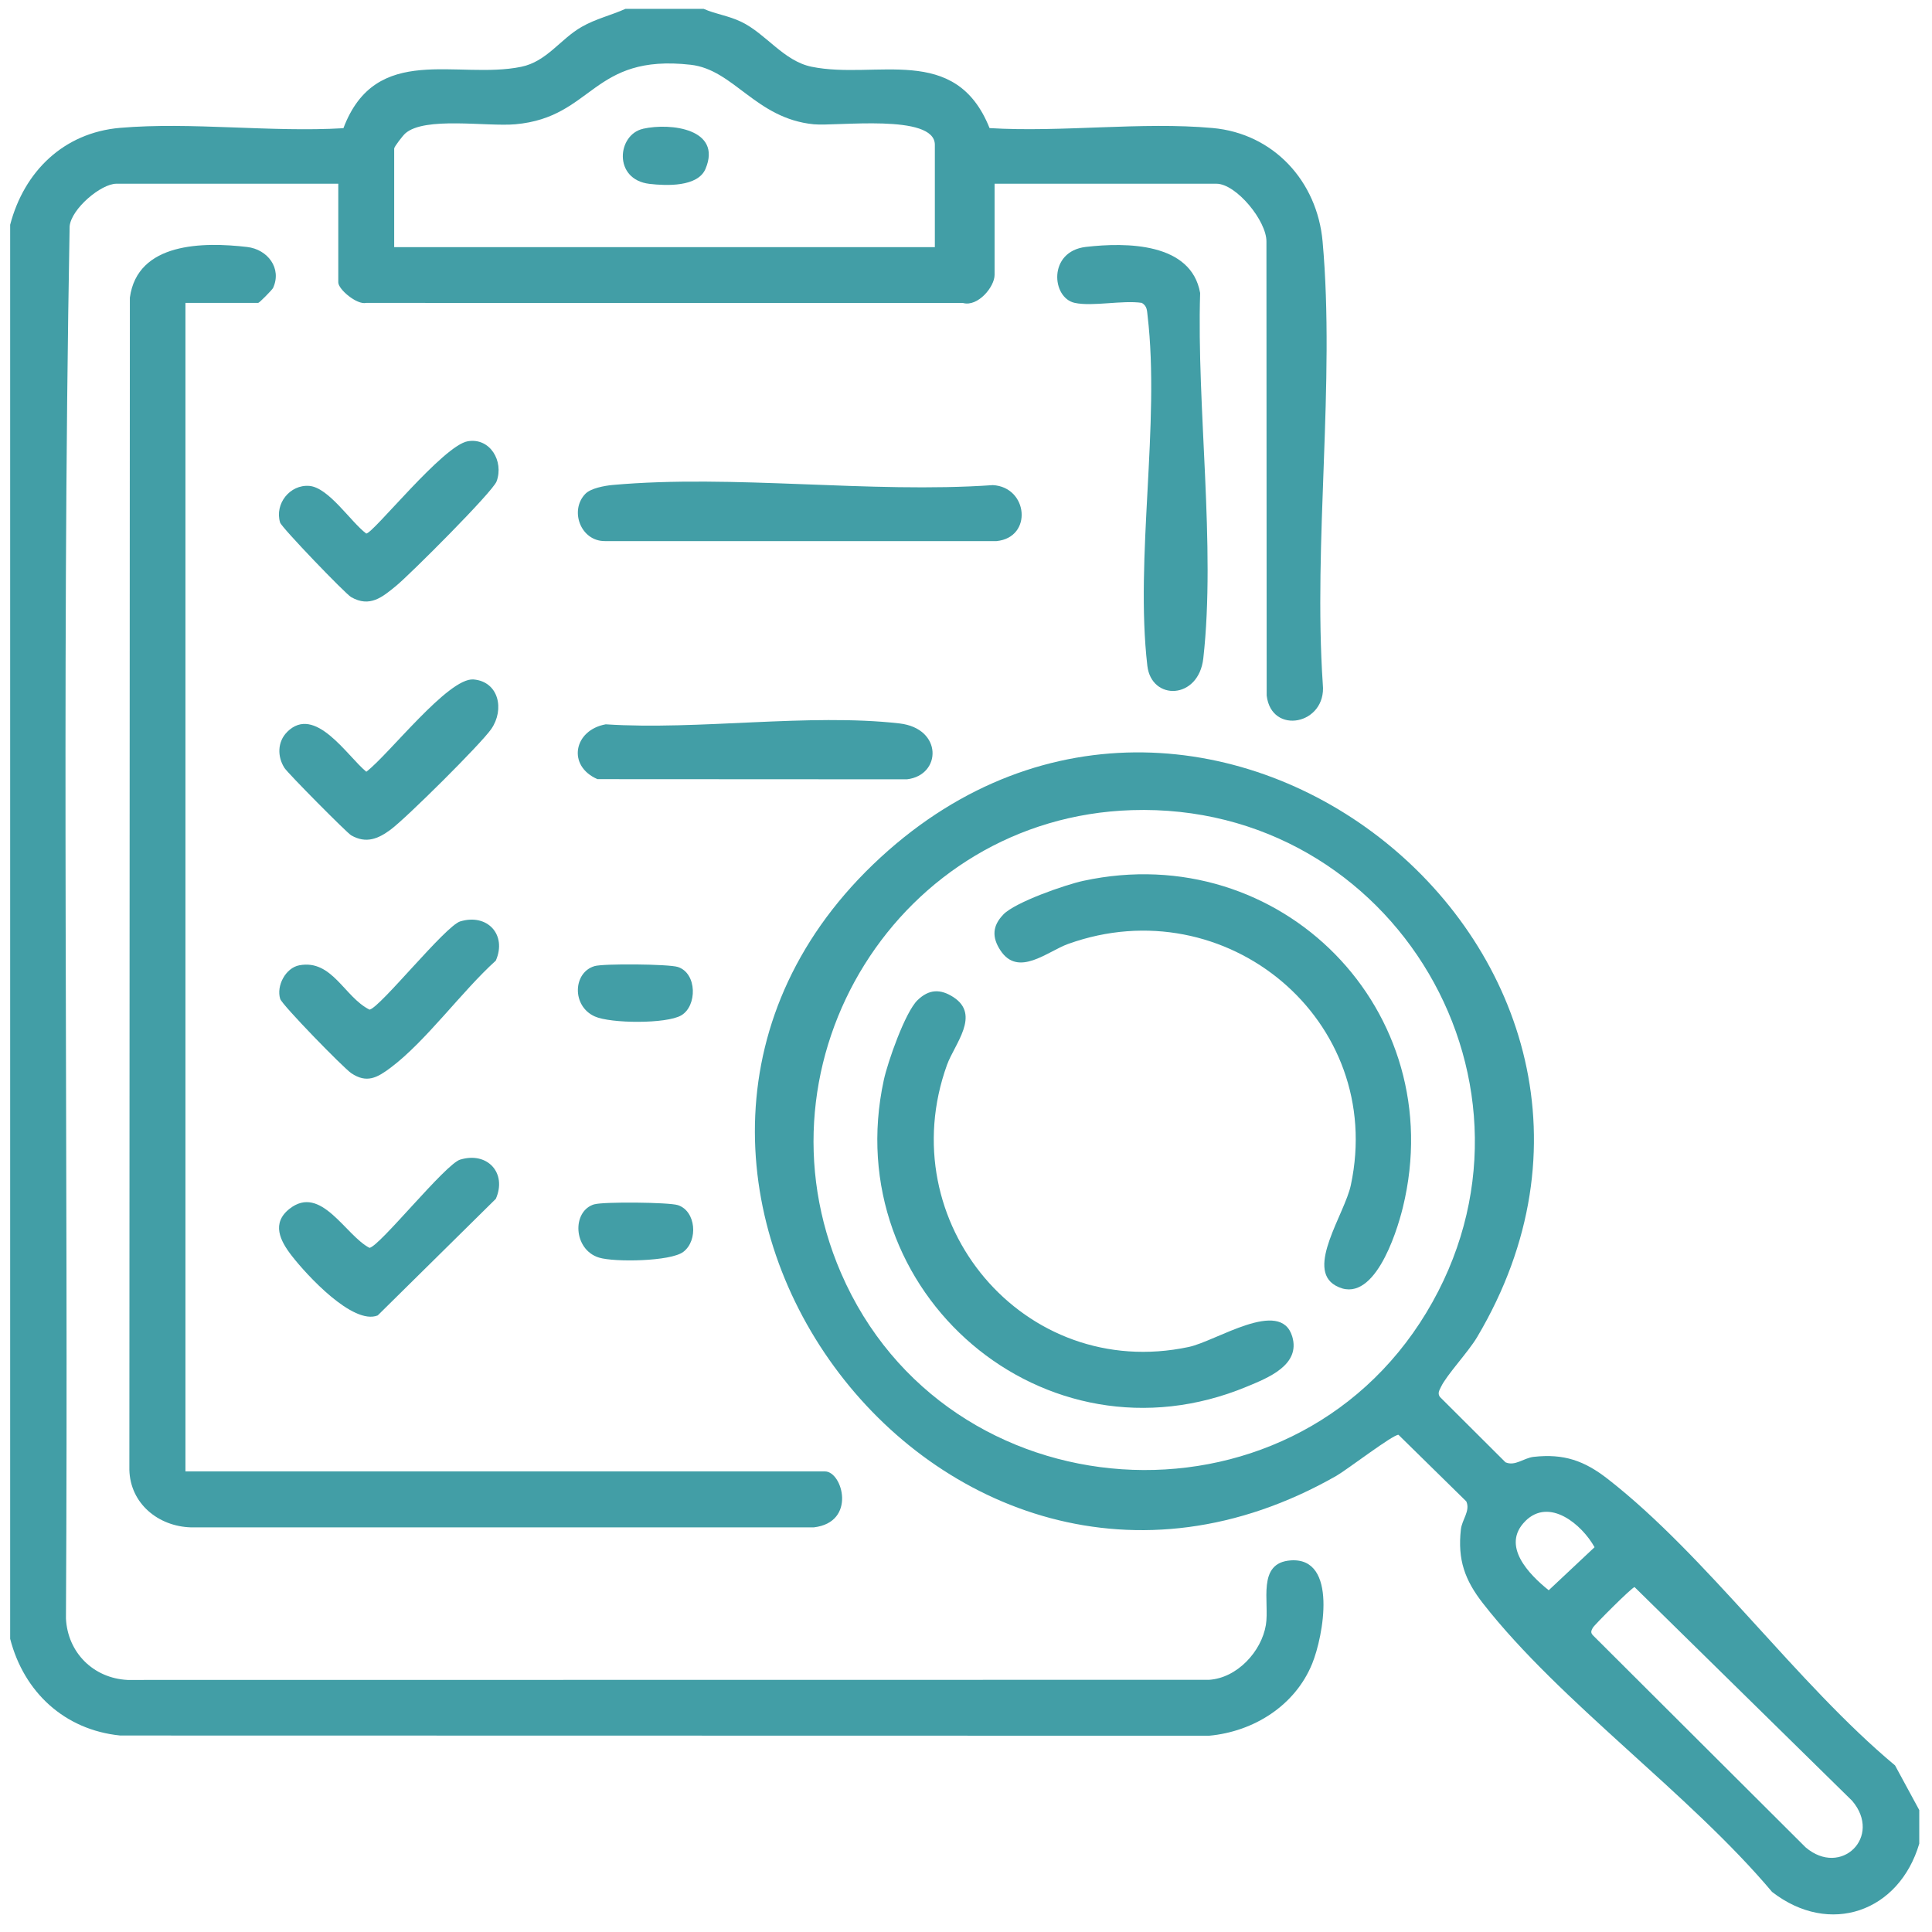 <svg width="73" height="73" viewBox="0 0 73 73" fill="none" xmlns="http://www.w3.org/2000/svg">
<g clip-path="url(#clip0_420_7508)">
<path d="M26.588 0.335C27.063 0.542 27.509 0.587 28.003 0.822C28.94 1.269 29.603 2.304 30.666 2.522C33.097 3.02 36.103 1.615 37.39 4.84C40.11 5.007 43.133 4.594 45.817 4.837C48.122 5.045 49.77 6.847 49.974 9.125C50.452 14.457 49.617 20.459 49.982 25.861C50.134 27.379 48.039 27.798 47.861 26.28L47.852 9.135C47.867 8.351 46.708 6.942 45.962 6.942H37.58V10.388C37.58 10.837 36.95 11.601 36.389 11.449L13.836 11.445C13.491 11.528 12.782 10.936 12.782 10.669V6.942H4.398C3.816 6.942 2.691 7.893 2.631 8.552C2.315 26.055 2.593 43.627 2.492 61.156C2.557 62.443 3.527 63.41 4.817 63.476L45.682 63.471C46.737 63.407 47.664 62.407 47.831 61.398C47.974 60.536 47.472 59.041 48.781 58.958C50.555 58.847 50.004 61.823 49.58 62.862C48.935 64.444 47.376 65.428 45.685 65.584L4.543 65.576C2.435 65.364 0.902 63.933 0.384 61.922V8.492C0.912 6.478 2.405 5.015 4.535 4.831C7.226 4.6 10.25 5.007 12.976 4.844C14.203 1.592 17.287 3.018 19.694 2.524C20.663 2.325 21.176 1.47 21.984 1.012C22.519 0.707 23.081 0.582 23.631 0.335H26.59L26.588 0.335ZM35.323 9.336V5.47C35.323 4.277 31.604 4.78 30.745 4.696C28.551 4.478 27.732 2.631 26.096 2.447C22.354 2.026 22.429 4.431 19.472 4.696C18.388 4.791 16.042 4.393 15.311 5.043C15.217 5.128 14.894 5.545 14.894 5.612V9.339H35.323V9.336Z" fill="#429EA6"/>
<path d="M72.519 68.394V69.661C71.76 72.236 69.138 73.174 66.957 71.485C63.833 67.771 58.962 64.327 56.037 60.587C55.345 59.702 55.071 58.93 55.199 57.79C55.24 57.416 55.563 57.089 55.404 56.73L52.843 54.215C52.663 54.179 50.897 55.534 50.493 55.765C35.444 64.344 20.682 43.967 33.276 32.394C45.609 21.062 64.327 36.186 55.811 50.525C55.471 51.096 54.662 51.949 54.446 52.406C54.385 52.534 54.31 52.643 54.406 52.782L56.884 55.252C57.245 55.412 57.572 55.09 57.947 55.047C59.089 54.919 59.865 55.192 60.75 55.883C64.477 58.785 67.896 63.615 71.604 66.706L72.519 68.394ZM42.763 30.611C33.973 30.891 28.296 40.054 31.777 48.1C35.754 57.294 48.706 58.181 53.895 49.596C59.052 41.061 52.689 30.293 42.763 30.611ZM57.633 57.476C56.709 58.398 57.763 59.483 58.518 60.087L60.25 58.461C59.766 57.593 58.539 56.571 57.633 57.474V57.476ZM61.761 59.967C61.652 59.986 60.237 61.401 60.183 61.506C60.128 61.611 60.089 61.678 60.183 61.784L68.223 69.8C69.564 70.945 71.135 69.396 69.983 68.043L61.761 59.967Z" fill="#429EA6"/>
<path d="M7.007 11.444V55.597H31.17C31.837 55.597 32.372 57.519 30.751 57.711H7.214C5.98 57.675 4.918 56.811 4.888 55.534L4.907 11.246C5.193 9.148 7.684 9.14 9.337 9.332C10.113 9.422 10.659 10.138 10.318 10.88C10.284 10.953 9.797 11.445 9.756 11.445H7.009L7.007 11.444Z" fill="#429EA6"/>
<path d="M40.608 11.444C39.732 11.256 39.591 9.499 41.026 9.33C42.557 9.152 45.009 9.163 45.347 11.07C45.212 15.372 45.941 20.647 45.467 24.872C45.291 26.446 43.506 26.489 43.352 25.155C42.879 21.079 43.84 15.993 43.361 11.928C43.337 11.723 43.344 11.568 43.144 11.444C42.405 11.336 41.286 11.59 40.608 11.444Z" fill="#429EA6"/>
<path d="M22.122 18.655C22.327 18.448 22.836 18.355 23.133 18.326C27.696 17.913 32.883 18.653 37.515 18.33C38.845 18.403 39.031 20.305 37.656 20.445H22.857C21.933 20.451 21.508 19.275 22.124 18.653L22.122 18.655Z" fill="#429EA6"/>
<path d="M22.888 27.368C26.389 27.597 30.562 26.945 33.984 27.334C35.63 27.522 35.579 29.294 34.268 29.446L22.576 29.44C21.419 28.94 21.676 27.586 22.888 27.368Z" fill="#429EA6"/>
<path d="M17.68 16.672C18.516 16.533 19.044 17.423 18.764 18.188C18.617 18.586 15.493 21.704 14.969 22.135C14.445 22.565 13.972 22.965 13.267 22.561C13.045 22.433 10.641 19.933 10.584 19.745C10.37 19.035 10.956 18.299 11.689 18.36C12.422 18.422 13.25 19.717 13.838 20.16C14.099 20.16 16.746 16.826 17.678 16.672H17.68Z" fill="#429EA6"/>
<path d="M10.85 27.655C11.9 26.611 13.116 28.565 13.841 29.16C14.679 28.527 16.941 25.595 17.891 25.673C18.842 25.752 19.076 26.802 18.562 27.546C18.162 28.121 15.355 30.905 14.76 31.347C14.294 31.692 13.837 31.888 13.27 31.563C13.106 31.469 10.882 29.224 10.749 29.017C10.473 28.589 10.48 28.025 10.85 27.657V27.655Z" fill="#429EA6"/>
<path d="M17.392 43.815C18.414 43.505 19.164 44.317 18.735 45.297L14.272 49.703C13.333 50.078 11.582 48.17 11.02 47.444C10.584 46.883 10.248 46.218 10.941 45.673C12.13 44.739 13.053 46.684 13.962 47.15C14.357 47.08 16.823 43.986 17.392 43.813V43.815Z" fill="#429EA6"/>
<path d="M17.391 34.815C18.413 34.505 19.163 35.316 18.734 36.297C17.455 37.45 16.097 39.34 14.759 40.343C14.25 40.725 13.856 40.941 13.275 40.552C12.98 40.355 10.657 37.971 10.587 37.743C10.435 37.249 10.79 36.571 11.31 36.473C12.556 36.242 13.008 37.674 13.963 38.149C14.357 38.08 16.824 34.986 17.393 34.813L17.391 34.815Z" fill="#429EA6"/>
<path d="M22.463 45.504C22.809 45.404 25.264 45.425 25.612 45.535C26.299 45.757 26.388 46.873 25.817 47.303C25.336 47.666 23.215 47.696 22.636 47.519C21.654 47.219 21.599 45.752 22.461 45.502L22.463 45.504Z" fill="#429EA6"/>
<path d="M22.464 36.504C22.806 36.404 25.269 36.425 25.613 36.537C26.345 36.774 26.347 38.014 25.738 38.367C25.175 38.692 23.073 38.675 22.474 38.406C21.594 38.012 21.653 36.742 22.464 36.505V36.504Z" fill="#429EA6"/>
<path d="M24.297 4.865C25.35 4.63 27.291 4.876 26.658 6.379C26.367 7.07 25.178 7.021 24.544 6.948C23.158 6.787 23.318 5.083 24.297 4.867V4.865Z" fill="#429EA6"/>
<path d="M34.671 37.789C35.099 37.375 35.531 37.356 36.026 37.678C37.06 38.35 36.067 39.449 35.783 40.234C33.64 46.176 38.687 52.218 44.915 50.895C45.961 50.674 48.385 49.034 48.826 50.497C49.151 51.579 47.904 52.064 47.117 52.391C39.474 55.573 31.652 48.831 33.395 40.806C33.542 40.127 34.201 38.241 34.671 37.789Z" fill="#429EA6"/>
<path d="M37.91 34.554C38.363 34.086 40.253 33.429 40.933 33.282C48.402 31.665 54.821 38.196 53.008 45.617C52.76 46.635 51.881 49.376 50.463 48.575C49.325 47.933 50.809 45.874 51.041 44.779C52.37 38.55 46.321 33.524 40.36 35.666C39.573 35.95 38.472 36.94 37.798 35.906C37.476 35.414 37.495 34.984 37.91 34.556V34.554Z" fill="#429EA6"/>
</g>
<defs>
<clipPath id="clip0_420_7508">
<rect width="72.137" height="72" fill="white" transform="translate(0.384 0.335)"/>
</clipPath>
</defs>
</svg>
